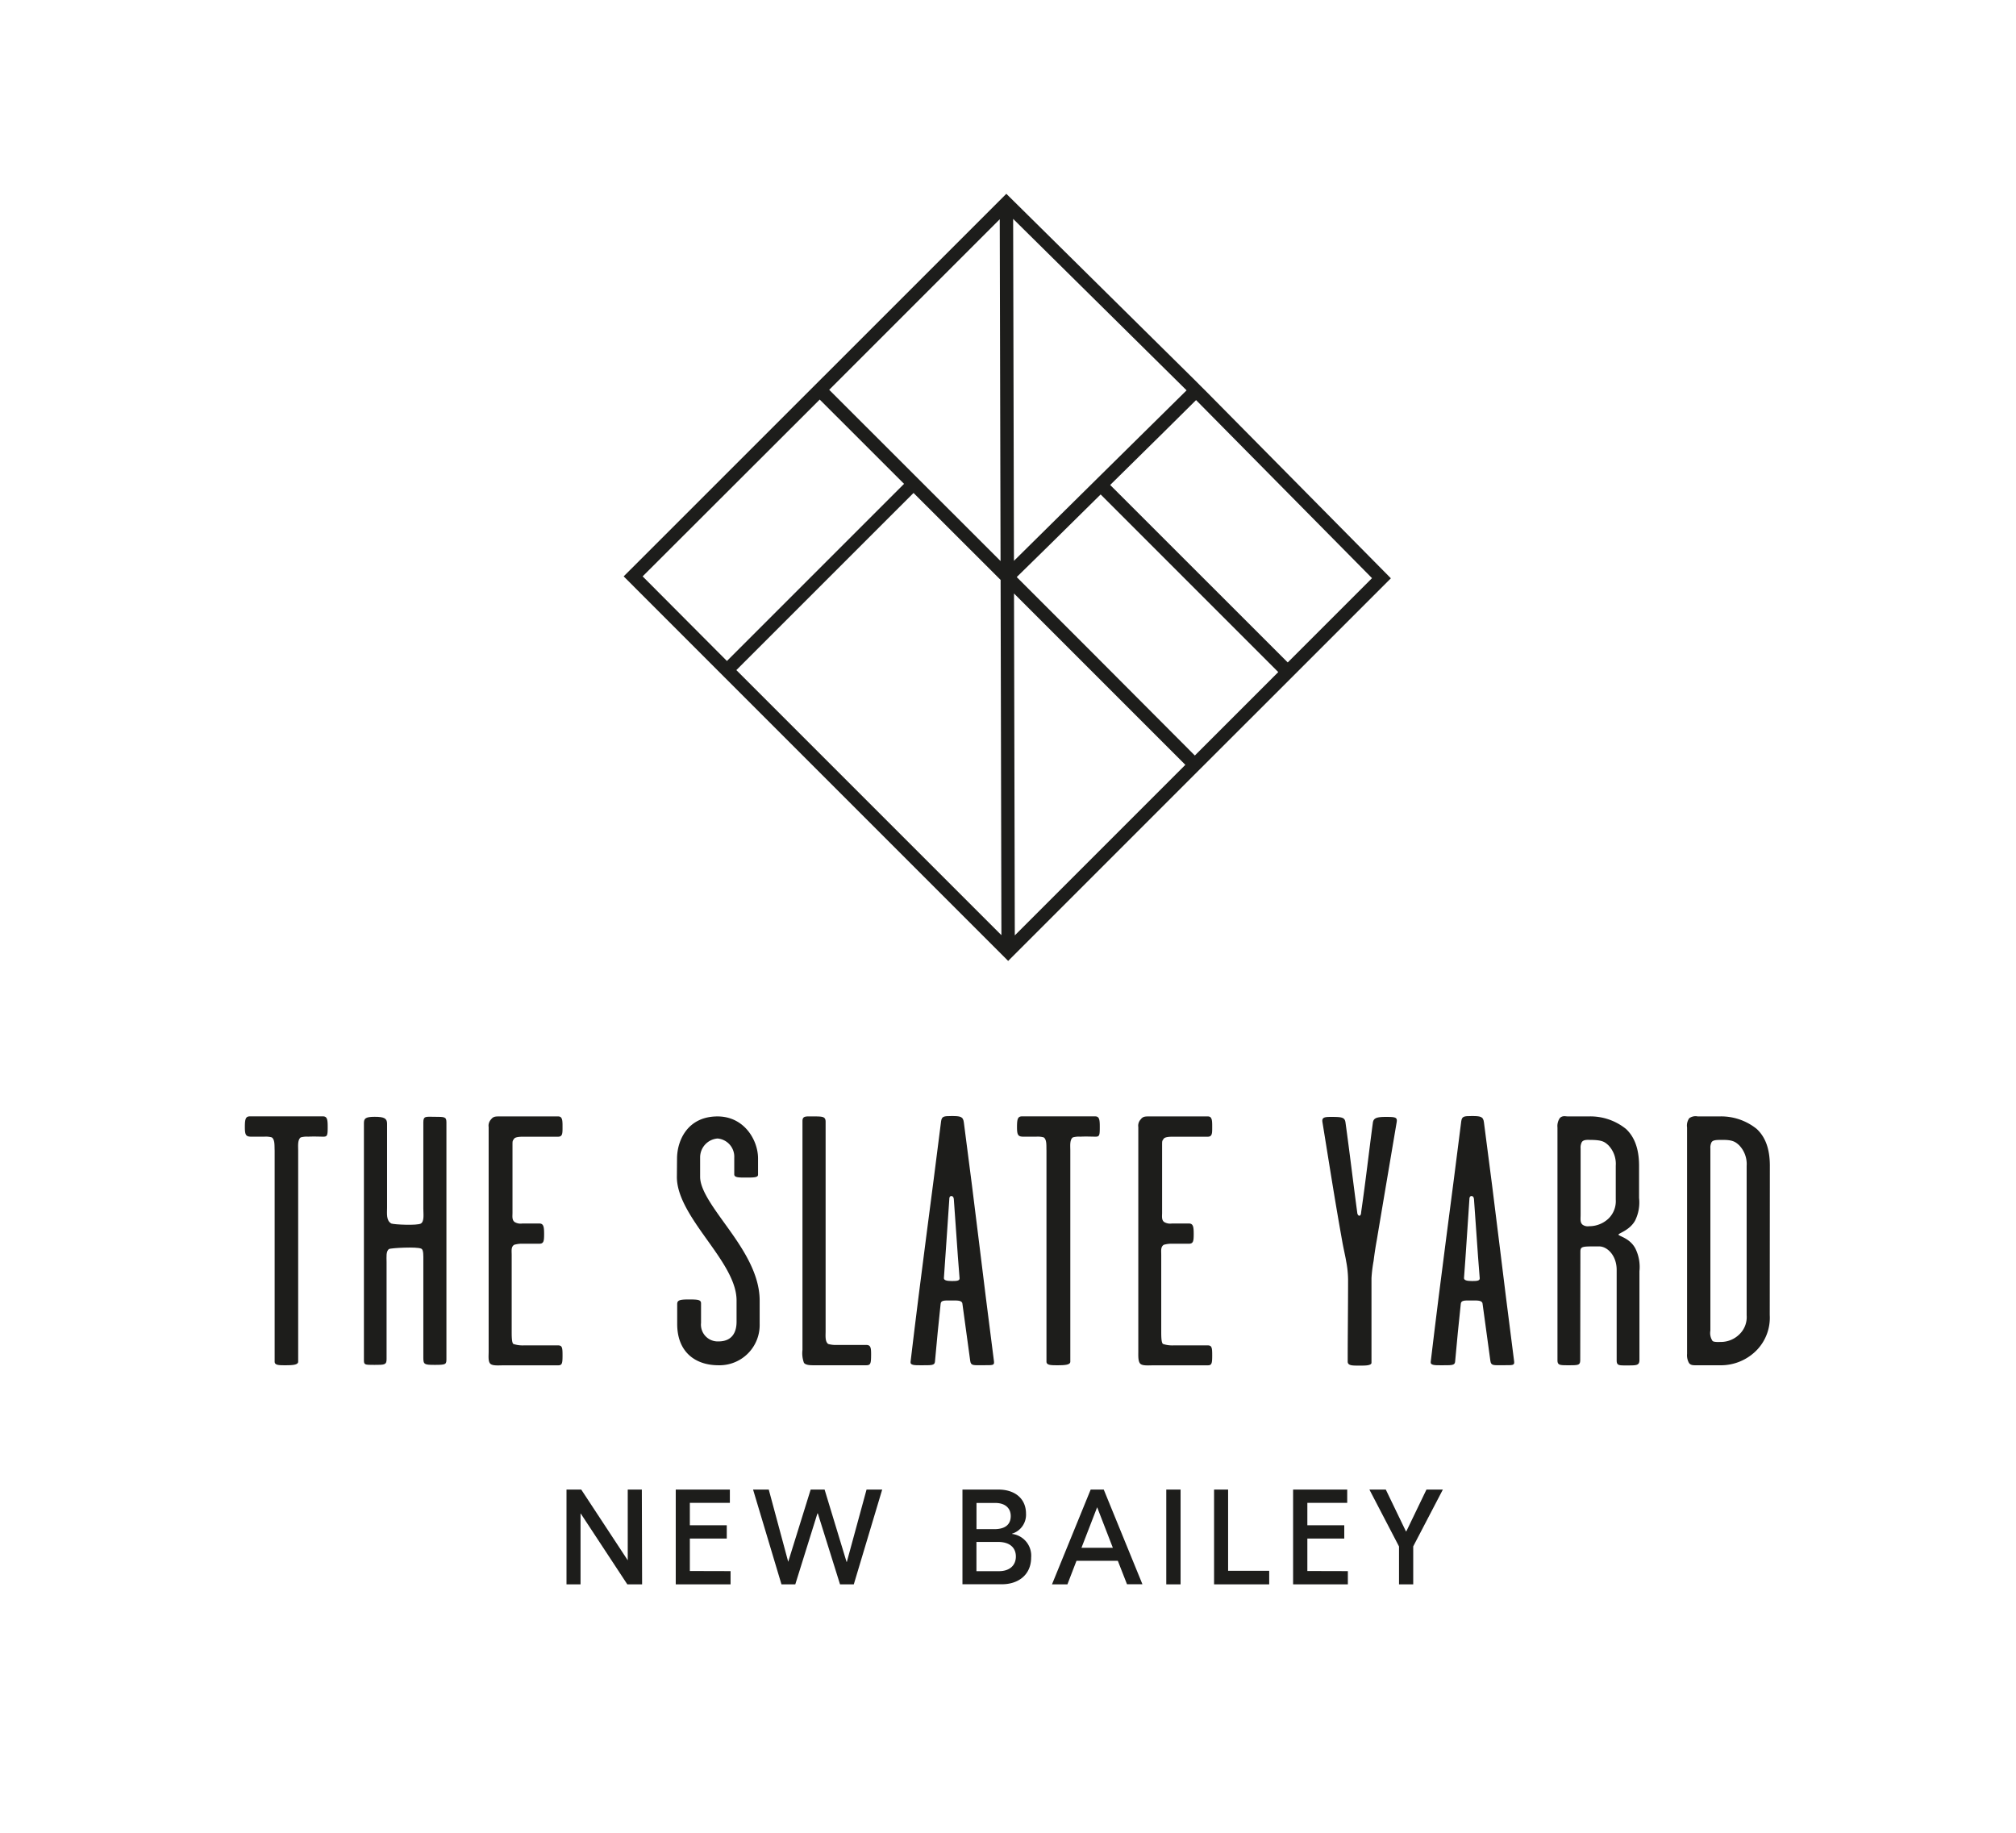<svg id="Layer_1" data-name="Layer 1" xmlns="http://www.w3.org/2000/svg" viewBox="0 0 376.26 342.09"><defs><style>.cls-1{fill:#1d1d1b;}.cls-2{fill:none;}</style></defs><path class="cls-1" d="M241.22,126.3l18.37-18.37L225,72.94h0l-.89-.88-.88-.89h0l-35.41-35L152.11,71.87l-35.71,35.7,17.5,17.51h0l54.26,54.26L223,144.5h0ZM203.06,121l-13.3-13.3,6.12-6,9.54-9.42,33.15,33.15L223,141ZM170.5,92l16.25,16.23.15,66.3-49.47-49.47Zm52.73-17.33,32.84,33.23-15.73,15.73L207.2,90.51l10-9.86Zm-17.8,14h0l-16.19,16-.15-63.82,32.37,32ZM186.59,40.92l.15,63.79L170.5,88.48h0L154.76,72.75Zm-66.65,66.65,33.05-33,15.74,15.73-33.06,33.06Zm69.46,67-.15-63.81,11.68,11.68,20.3,20.3Z"/><path class="cls-1" d="M119.84,295.69h-2.76l-8.68-13.2h-.05v13.2h-2.62V278h2.75l8.68,13.2h0V278h2.63Z"/><path class="cls-1" d="M136.35,293.22v2.47H126.12V278h10.1v2.48h-7.47v4.18h6.89v2.48h-6.89v6.06Z"/><path class="cls-1" d="M159.35,295.69h-2.57l-4.14-13.23h-.08l-4.13,13.23h-2.58L140.55,278h2.93l3.63,13.48h0L151.3,278h2.6L158,291.5h.05L161.73,278h2.92Z"/><path class="cls-1" d="M192.45,290.67c0,3.3-2.47,5-5.43,5h-7.39V278h6.71c3.08,0,5.15,1.69,5.15,4.49a3.69,3.69,0,0,1-2.6,3.74v.05A4.08,4.08,0,0,1,192.45,290.67Zm-10.2-10.17v4.89h3.31c2.07,0,3.08-.88,3.08-2.45s-1.16-2.44-2.85-2.44Zm7.35,10c0-1.59-1.06-2.73-3.36-2.73h-4v5.46h4.24C188.49,293.22,189.6,292.1,189.6,290.49Z"/><path class="cls-1" d="M208.63,291.3h-7.72l-1.69,4.39h-2.88L203.56,278H206l7.22,17.67h-2.88Zm-.93-2.43-2.93-7.57-2.93,7.57Z"/><path class="cls-1" d="M220.34,295.69h-2.67V278h2.67Z"/><path class="cls-1" d="M229.21,293.16h7.67v2.53H226.59V278h2.62Z"/><path class="cls-1" d="M251.56,293.22v2.47H241.34V278h10.1v2.48H244v4.18h6.89v2.48H244v6.06Z"/><path class="cls-1" d="M263.76,288.6v7.09h-2.65v-7.07L255.58,278h3.06l3.76,7.8h.07l3.76-7.8h3.06Z"/><path class="cls-1" d="M50.74,212.28a4.07,4.07,0,0,0-1.39-.14H46.89c-1,0-1.19-.33-1.19-1.79s.13-2,.93-2H60.29c.8,0,.87.67.87,2,0,1.53-.07,1.79-.8,1.79s-1.72-.06-2.85,0a4.07,4.07,0,0,0-1.39.14c-.6.46-.47,1.59-.47,2.45v39.4c0,.6-1,.67-2.39.67-1.19,0-2,0-2-.67v-39.4C51.21,213.87,51.34,212.74,50.74,212.28Z"/><path class="cls-1" d="M67.92,253.8V209.62c0-.86.27-1.19,2-1.19s2.32.27,2.32,1.26v15.66c0,1.12-.2,2.45.8,3,.53.2,4.84.4,5.51,0s.46-1.79.46-2.79V209.43c0-1.2.53-1,2.12-1,1.86,0,2.19,0,2.19,1.06V253.4c0,1.2.07,1.33-2.12,1.33-2,0-2.19-.07-2.19-1.33V235.29c0-.79.07-2.12-.4-2.25-.73-.4-5.7-.13-6,.07-.6.39-.46,1.52-.46,2.38v18.18c0,1.06-.4,1.06-2.26,1.06S67.92,254.73,67.92,253.8Z"/><path class="cls-1" d="M91.2,252.28V210.35a1.72,1.72,0,0,1,.47-1.46c.4-.53.86-.53,1.52-.53h11c.8,0,.8.8.8,2s0,1.79-.86,1.79H97.5c-.53,0-1.32.07-1.52.34-.33.46-.33.39-.33,1.26v12.6c0,.6-.13,1.33.4,1.72a2.15,2.15,0,0,0,1.45.27h3.12c.8,0,.93.53.93,1.92s-.06,1.86-.93,1.86h-3a5.11,5.11,0,0,0-1.66.2c-.6.4-.46,1.06-.46,1.92v14.26c0,.87,0,2.13.33,2.33a5.53,5.53,0,0,0,2,.26h6.3c.79,0,.86.4.86,1.86s-.07,1.86-.8,1.86h-10c-1.06,0-2.18.13-2.65-.27S91.2,253.07,91.2,252.28Z"/><path class="cls-1" d="M126.36,216.26c0-3.45,2-7.9,7.56-7.9,5,0,7.56,4.45,7.56,7.83v3.05c0,.53-.8.53-2.32.53-1.26,0-2.12,0-2.12-.59v-3.12a3.41,3.41,0,0,0-3.12-3.58,3.53,3.53,0,0,0-3.25,3.51v3.65c0,2.52,2.59,5.9,5.11,9.42,2.91,4.05,6,8.69,6,13.66v4.38a7.5,7.5,0,0,1-7.69,7.7c-4.31,0-7.7-2.46-7.7-7.7v-3.71c0-.73.47-.87,2.19-.87s2.26.07,2.26.73v3.65a3.13,3.13,0,0,0,3.25,3.45c2.85,0,3.38-2.12,3.38-3.65v-4c0-3.52-2.59-7.23-5.24-10.95-2.79-3.91-5.9-8.16-5.9-12.07Z"/><path class="cls-1" d="M161.65,254.8h-9.89c-.73,0-1.46-.07-1.72-.47a5.16,5.16,0,0,1-.27-2.39V209.23c0-1,.66-.87,2-.87,1.73,0,2.32,0,2.32,1v39.07c0,.86-.13,1.92.47,2.39a4.77,4.77,0,0,0,1.52.19h5.58c.86,0,.92.54.92,1.8C162.57,254.46,162.51,254.8,161.65,254.8Z"/><path class="cls-1" d="M171.73,254.8c-1,0-1.86,0-1.79-.6,2.05-17.25,3.84-30,5.7-44.91.13-.93.46-1,1.92-1,1.66,0,2.19.06,2.33,1.19,2.25,17,3.38,27.33,5.63,44.64.07.73-.26.67-2.05.67s-2.26.13-2.39-.8c-.53-3.71-.93-7-1.46-10.68-.07-.66-1-.6-2.06-.6-1.26,0-1.92-.06-2,.6-.39,3.72-.73,7-1.06,10.81C174.45,254.86,173.85,254.8,171.73,254.8Zm5.9-15.72c.8,0,1.53,0,1.46-.54-.47-5.7-.66-9.35-1.06-14.59,0-.26-.07-.73-.47-.73s-.39.47-.39.67c-.4,5.57-.67,10.21-1,14.59C176.1,238.94,176.7,239.08,177.63,239.08Z"/><path class="cls-1" d="M194.81,212.28a4.07,4.07,0,0,0-1.39-.14H191c-1,0-1.19-.33-1.19-1.79s.13-2,.93-2h13.66c.8,0,.86.67.86,2,0,1.53-.06,1.79-.79,1.79s-1.73-.06-2.86,0a4.07,4.07,0,0,0-1.39.14c-.6.46-.46,1.59-.46,2.45v39.4c0,.6-1,.67-2.39.67-1.19,0-2.06,0-2.06-.67v-39.4C195.27,213.87,195.41,212.74,194.81,212.28Z"/><path class="cls-1" d="M212.45,252.28V210.35a1.72,1.72,0,0,1,.47-1.46c.39-.53.86-.53,1.52-.53h11c.8,0,.8.8.8,2s0,1.79-.86,1.79h-6.64c-.53,0-1.32.07-1.52.34-.33.46-.33.39-.33,1.26v12.6c0,.6-.14,1.33.39,1.72a2.19,2.19,0,0,0,1.46.27h3.12c.8,0,.93.53.93,1.92s-.07,1.86-.93,1.86h-3a5.11,5.11,0,0,0-1.66.2c-.6.4-.47,1.06-.47,1.92v14.26c0,.87,0,2.13.34,2.33a5.5,5.5,0,0,0,2,.26h6.31c.79,0,.86.4.86,1.86s-.07,1.86-.8,1.86H215.5c-1.06,0-2.19.13-2.65-.27S212.45,253.07,212.45,252.28Z"/><path class="cls-1" d="M251.25,235.43c-.13-.86-.53-2.52-.79-4.05-1.39-7.76-2.39-14.26-3.65-22-.13-.86.46-.93,1.59-.93,2.06,0,2.59.07,2.72,1.06.8,5.77,1.46,11.41,2.19,16.78,0,.2.13.6.4.6s.33-.46.33-.66c.86-5.91,1.39-10.75,2.19-16.72.13-.86.73-1.06,2.45-1.06s2.13.07,2,.93c-1.32,7.83-2.38,14.06-3.71,22-.27,1.45-.47,2.85-.6,3.91a26.44,26.44,0,0,0-.4,3.25v15.79c0,.59-1.45.53-2.32.53-1.06,0-2.12.06-2.12-.73,0-5.38.07-9.49.07-15.39A18.75,18.75,0,0,0,251.25,235.43Z"/><path class="cls-1" d="M268.81,254.8c-1,0-1.86,0-1.79-.6,2.05-17.25,3.84-30,5.7-44.91.13-.93.46-1,1.92-1,1.66,0,2.19.06,2.32,1.19,2.26,17,3.39,27.33,5.64,44.64.07.73-.26.67-2.05.67s-2.26.13-2.39-.8c-.53-3.71-.93-7-1.46-10.68-.07-.66-1-.6-2.06-.6-1.26,0-1.92-.06-2,.6-.39,3.72-.73,7-1.06,10.81C271.53,254.86,270.93,254.8,268.81,254.8Zm5.9-15.72c.8,0,1.53,0,1.46-.54-.47-5.7-.66-9.35-1.06-14.59,0-.26-.07-.73-.47-.73s-.4.47-.4.67c-.39,5.57-.66,10.21-1,14.59C273.18,238.94,273.78,239.08,274.71,239.08Z"/><path class="cls-1" d="M294.93,253.73c0,1.07-.26,1.07-2.25,1.07-1.53,0-2,0-2-.93V210.42a2.6,2.6,0,0,1,.47-1.79c.53-.47,1-.27,1.53-.27h3.78a10.58,10.58,0,0,1,7,2.33c2,1.85,2.45,4.57,2.45,6.89v6a7.63,7.63,0,0,1-.72,4.18c-1,1.86-3.12,2.39-3.12,2.66s2.19.66,3.18,2.65a7.76,7.76,0,0,1,.73,4.18v16.51c0,1.07-.46,1.07-2.25,1.07-1.53,0-2,.06-2-.93V237c0-2.72-1.79-4.38-3.25-4.38-3.12,0-3.52-.07-3.52,1Zm1.72-41c-.59,0-1.19,0-1.45.47a2.23,2.23,0,0,0-.2,1.12v12.41c0,.73-.14,1.46.4,1.86a1.65,1.65,0,0,0,1.19.26,5.22,5.22,0,0,0,3.65-1.46,4.53,4.53,0,0,0,1.32-3.51v-6.31a5,5,0,0,0-1.39-3.84C299.44,213.07,299,212.74,296.65,212.74Z"/><path class="cls-1" d="M330.3,245.44a8.7,8.7,0,0,1-2.39,6.5,9.35,9.35,0,0,1-7,2.86h-4.12c-.66,0-1.26.06-1.59-.47a3,3,0,0,1-.33-1.66V210.42a2.38,2.38,0,0,1,.4-1.72,2,2,0,0,1,1.59-.34h4a10.58,10.58,0,0,1,7,2.33c2,1.85,2.46,4.51,2.46,6.89Zm-8.76-32.7c-1.19,0-1.85,0-2.12.47a2.23,2.23,0,0,0-.2,1.12v34a2.66,2.66,0,0,0,.4,1.93c.27.26,1.26.19,1.53.19a4.92,4.92,0,0,0,3.51-1.45,4.44,4.44,0,0,0,1.33-3.52V217.58a5.05,5.05,0,0,0-1.4-3.84C323.87,213.07,323.33,212.74,321.54,212.74Z"/><rect class="cls-2" x="-0.13" width="376.26" height="342.09"/></svg>